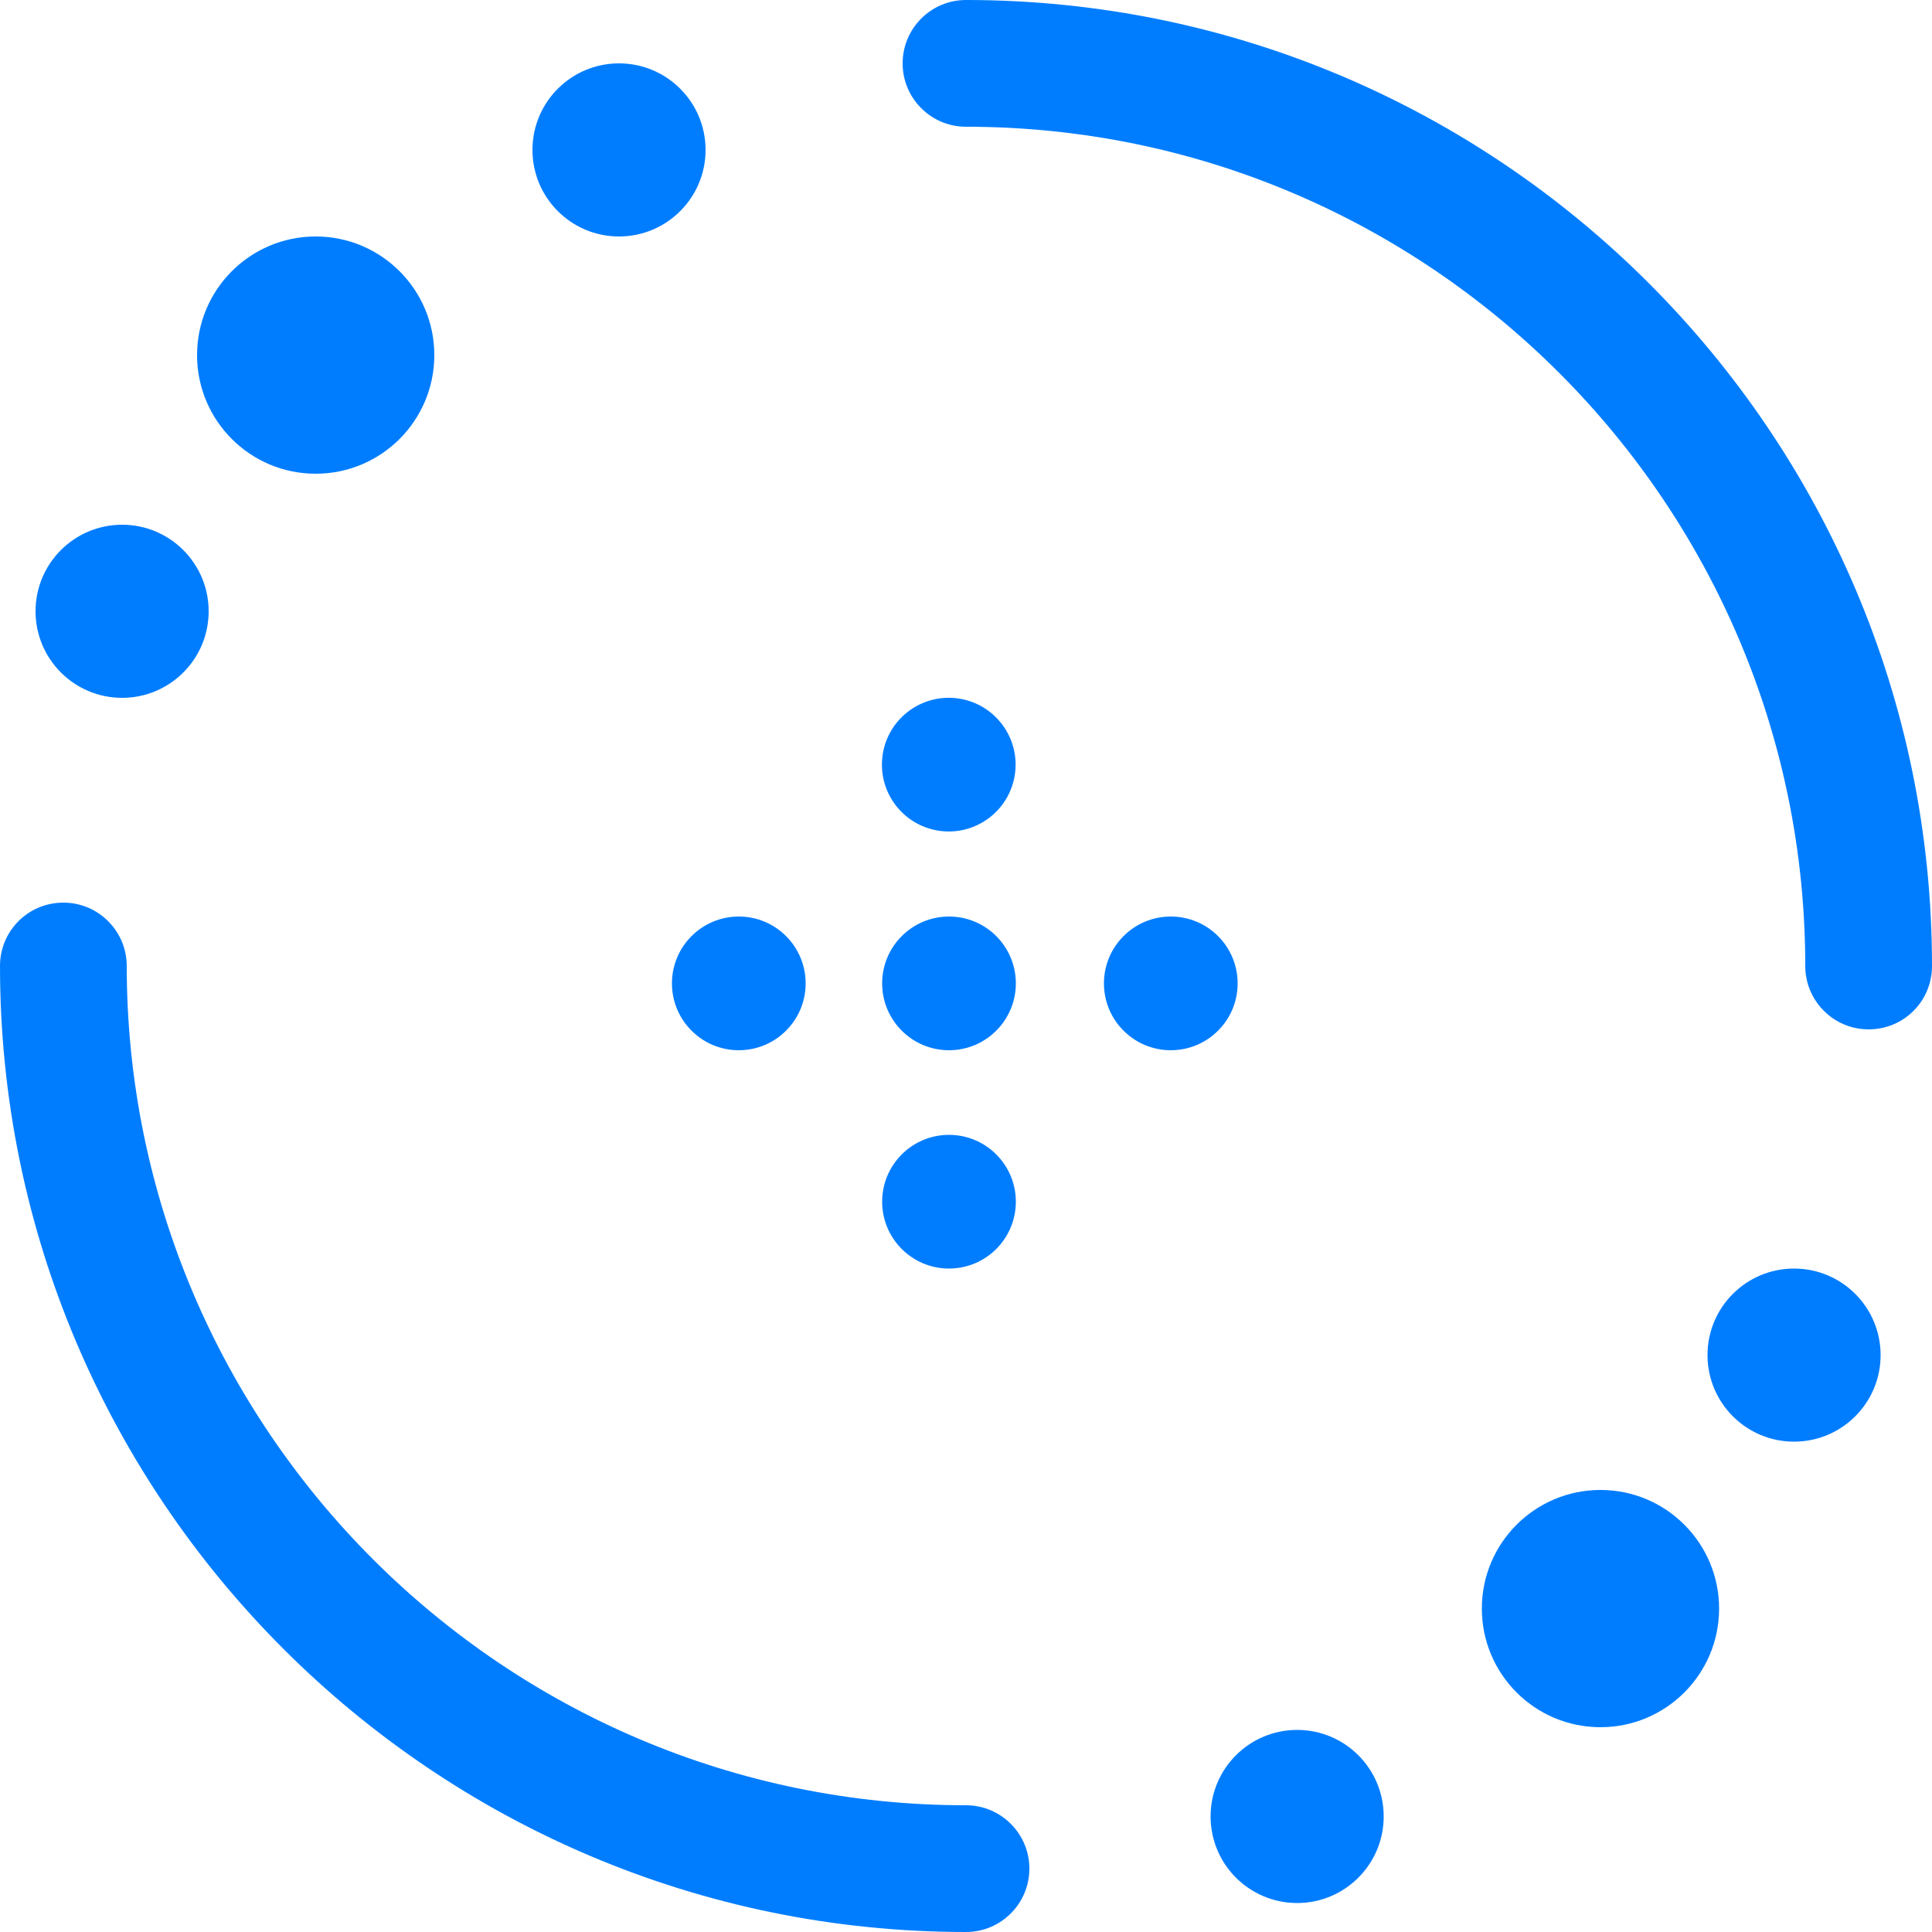 <svg xmlns="http://www.w3.org/2000/svg" viewBox="0 0 500 500"><g fill="#007dff"><path d="m250 500c-137.9 0-250-112.2-250-250 0-9.1 7.3-16.4 16.4-16.4s16.4 7.4 16.4 16.4c0 119.7 97.4 217.2 217.2 217.2 9.1 0 16.4 7.4 16.4 16.4s-7.3 16.4-16.4 16.4z"></path><path d="m483.6 266.4c-9.1 0-16.4-7.4-16.4-16.4 0-119.7-97.4-217.2-217.2-217.2-9.1 0-16.4-7.4-16.4-16.4s7.3-16.4 16.4-16.4c137.9 0 250 112.1 250 250 0 9.1-7.3 16.4-16.4 16.4z"></path><ellipse cx="245.6" cy="197.9" rx="17.3" ry="17.3" transform="matrix(.16 -.987 .987 .16 10.915 408.629)"></ellipse><circle cx="160.2" cy="38.8" r="22.4"></circle><circle cx="31.6" cy="158.2" r="22.4"></circle><circle cx="464.3" cy="350.7" r="22.4"></circle><circle cx="414.2" cy="416.3" r="30.7"></circle><circle cx="81.7" cy="91.9" r="30.7"></circle><circle cx="335.7" cy="470.1" r="22.4"></circle><circle cx="245.6" cy="254.5" r="17.3"></circle><circle cx="191.2" cy="254.5" r="17.3"></circle><circle cx="303" cy="254.5" r="17.3"></circle><circle cx="245.6" cy="311" r="17.3"></circle></g></svg>